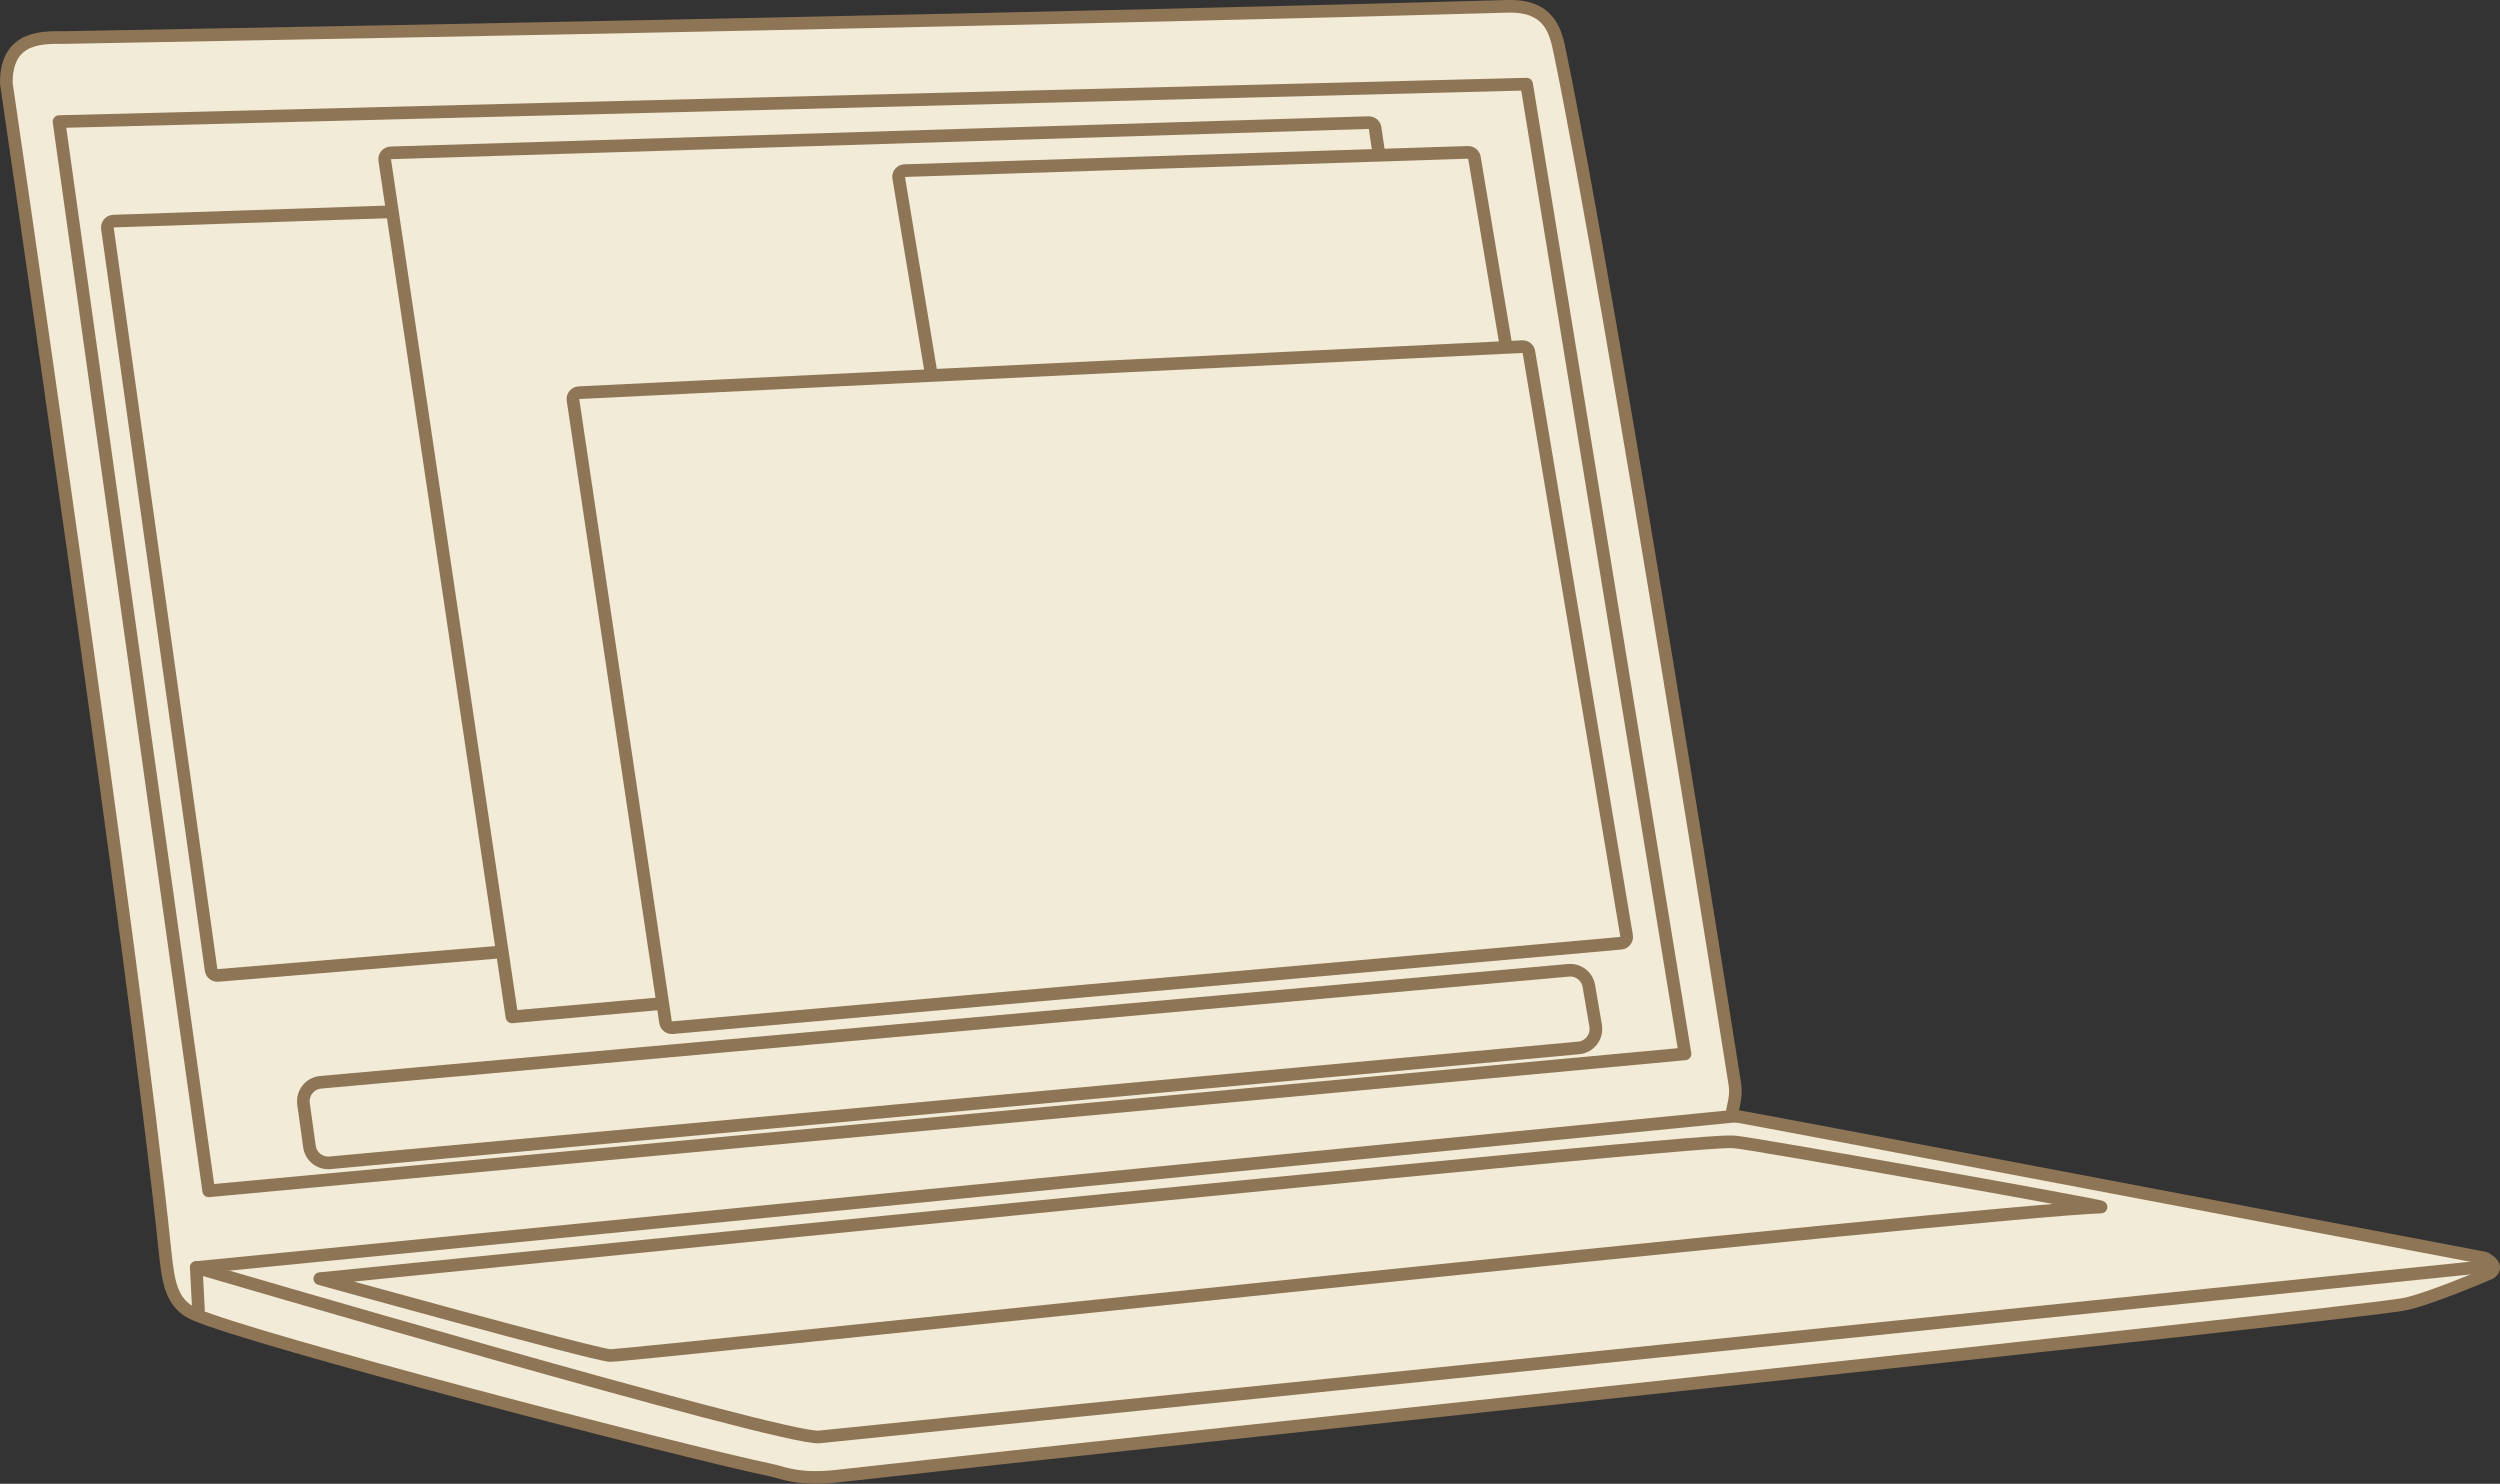 <?xml version="1.0" encoding="UTF-8"?>
<svg id="Layer_2" data-name="Layer 2" xmlns="http://www.w3.org/2000/svg" viewBox="0 0 395.16 234.54">
  <rect x="0" y="0" width="395.16" height="234.54" fill="#333333" stroke="none"/>
  <defs>
    <style>
      .cls-1 {
        fill: none;
      }

      .cls-1, .cls-2 {
        stroke: #8e7555;
        stroke-linecap: round;
        stroke-linejoin: round;
        stroke-width: 2px;
      }

      .cls-2 {
        fill: #f2ebd7;
      }
    </style>
  </defs>
  <g id="_notizbuch" data-name="&amp;lt; notizbuch">
    <path class="cls-2" d="M274.3,176.41c-1.3-.09.46-2.18-.11-5.22,0,0-19.25-122.29-27.58-162.7-.67-3.25-1.46-7.68-8.32-7.49C176.11,2.79,67.23,4.93,10.34,5.93c-2.96.05-9.41-.64-9.34,7.24,0,0,20.28,138.11,25.06,184.38.52,4.99.94,8.55,4.76,10.21,9.27,4.03,75.7,21.4,91.47,24.71,1.36.28,3.92,1.54,9.99.86,60.93-6.84,231.73-24.76,247.32-27.1,3.67-.55,13.96-4.99,13.96-4.99,0,0,1.78-.99-.79-2.38,0,0-117.6-22.4-118.47-22.46Z"/>
    <polygon class="cls-2" points="9.33 19.22 32.99 188.23 266.34 166.58 241.3 13.3 9.33 19.22"/>
    <polyline class="cls-2" points="274.3 176.41 31.02 200.35 31.37 207"/>
    <path class="cls-1" d="M394.06,200.07s-262.91,26.93-264.62,27.06c-5.85.43-98.42-26.78-98.42-26.78"/>
    <path class="cls-2" d="M50.55,202.11c224.41-22.6,220.98-21.67,223.64-21.61,1.81.04,59.23,10.25,57.89,10.29-17.83.56-233.74,23.63-235.65,23.47-2.99-.25-45.88-12.14-45.88-12.14Z"/>
    <path class="cls-2" d="M88.71,32.57l-70.77,2.38c-.59.02-1.04.55-.96,1.14l16.39,117.23c.07.53.54.9,1.07.86l69.69-5.78-15.42-115.82Z"/>
    <path class="cls-2" d="M216.32,19.38l-154.55,4.78c-.6.02-1.04.55-.96,1.13l20.11,135.44,155.21-13.83-18.78-126.67c-.07-.5-.51-.86-1.02-.84Z"/>
    <path class="cls-2" d="M232.03,24.08l-89.03,2.89c-.6.02-1.05.54-.95,1.12l9.07,54.72,90.66-5.86-8.73-52.05c-.08-.48-.52-.83-1.02-.81Z"/>
    <path class="cls-2" d="M240.61,54.79l-149.1,7.28c-.59.03-1.03.56-.94,1.15l14.63,98.37c.08.52.55.9,1.08.85l149.93-13.35c.58-.05.99-.59.9-1.16l-15.45-92.31c-.08-.5-.53-.86-1.04-.83Z"/>
    <path class="cls-2" d="M252.22,162.15l-1.08-6.3c-.26-1.54-1.66-2.62-3.22-2.48l-197.23,17.7c-1.7.15-2.93,1.68-2.72,3.37l.94,6.75c.2,1.6,1.64,2.76,3.25,2.61l197.37-18.16c1.74-.16,2.98-1.77,2.68-3.5Z"/>
  </g>
</svg>